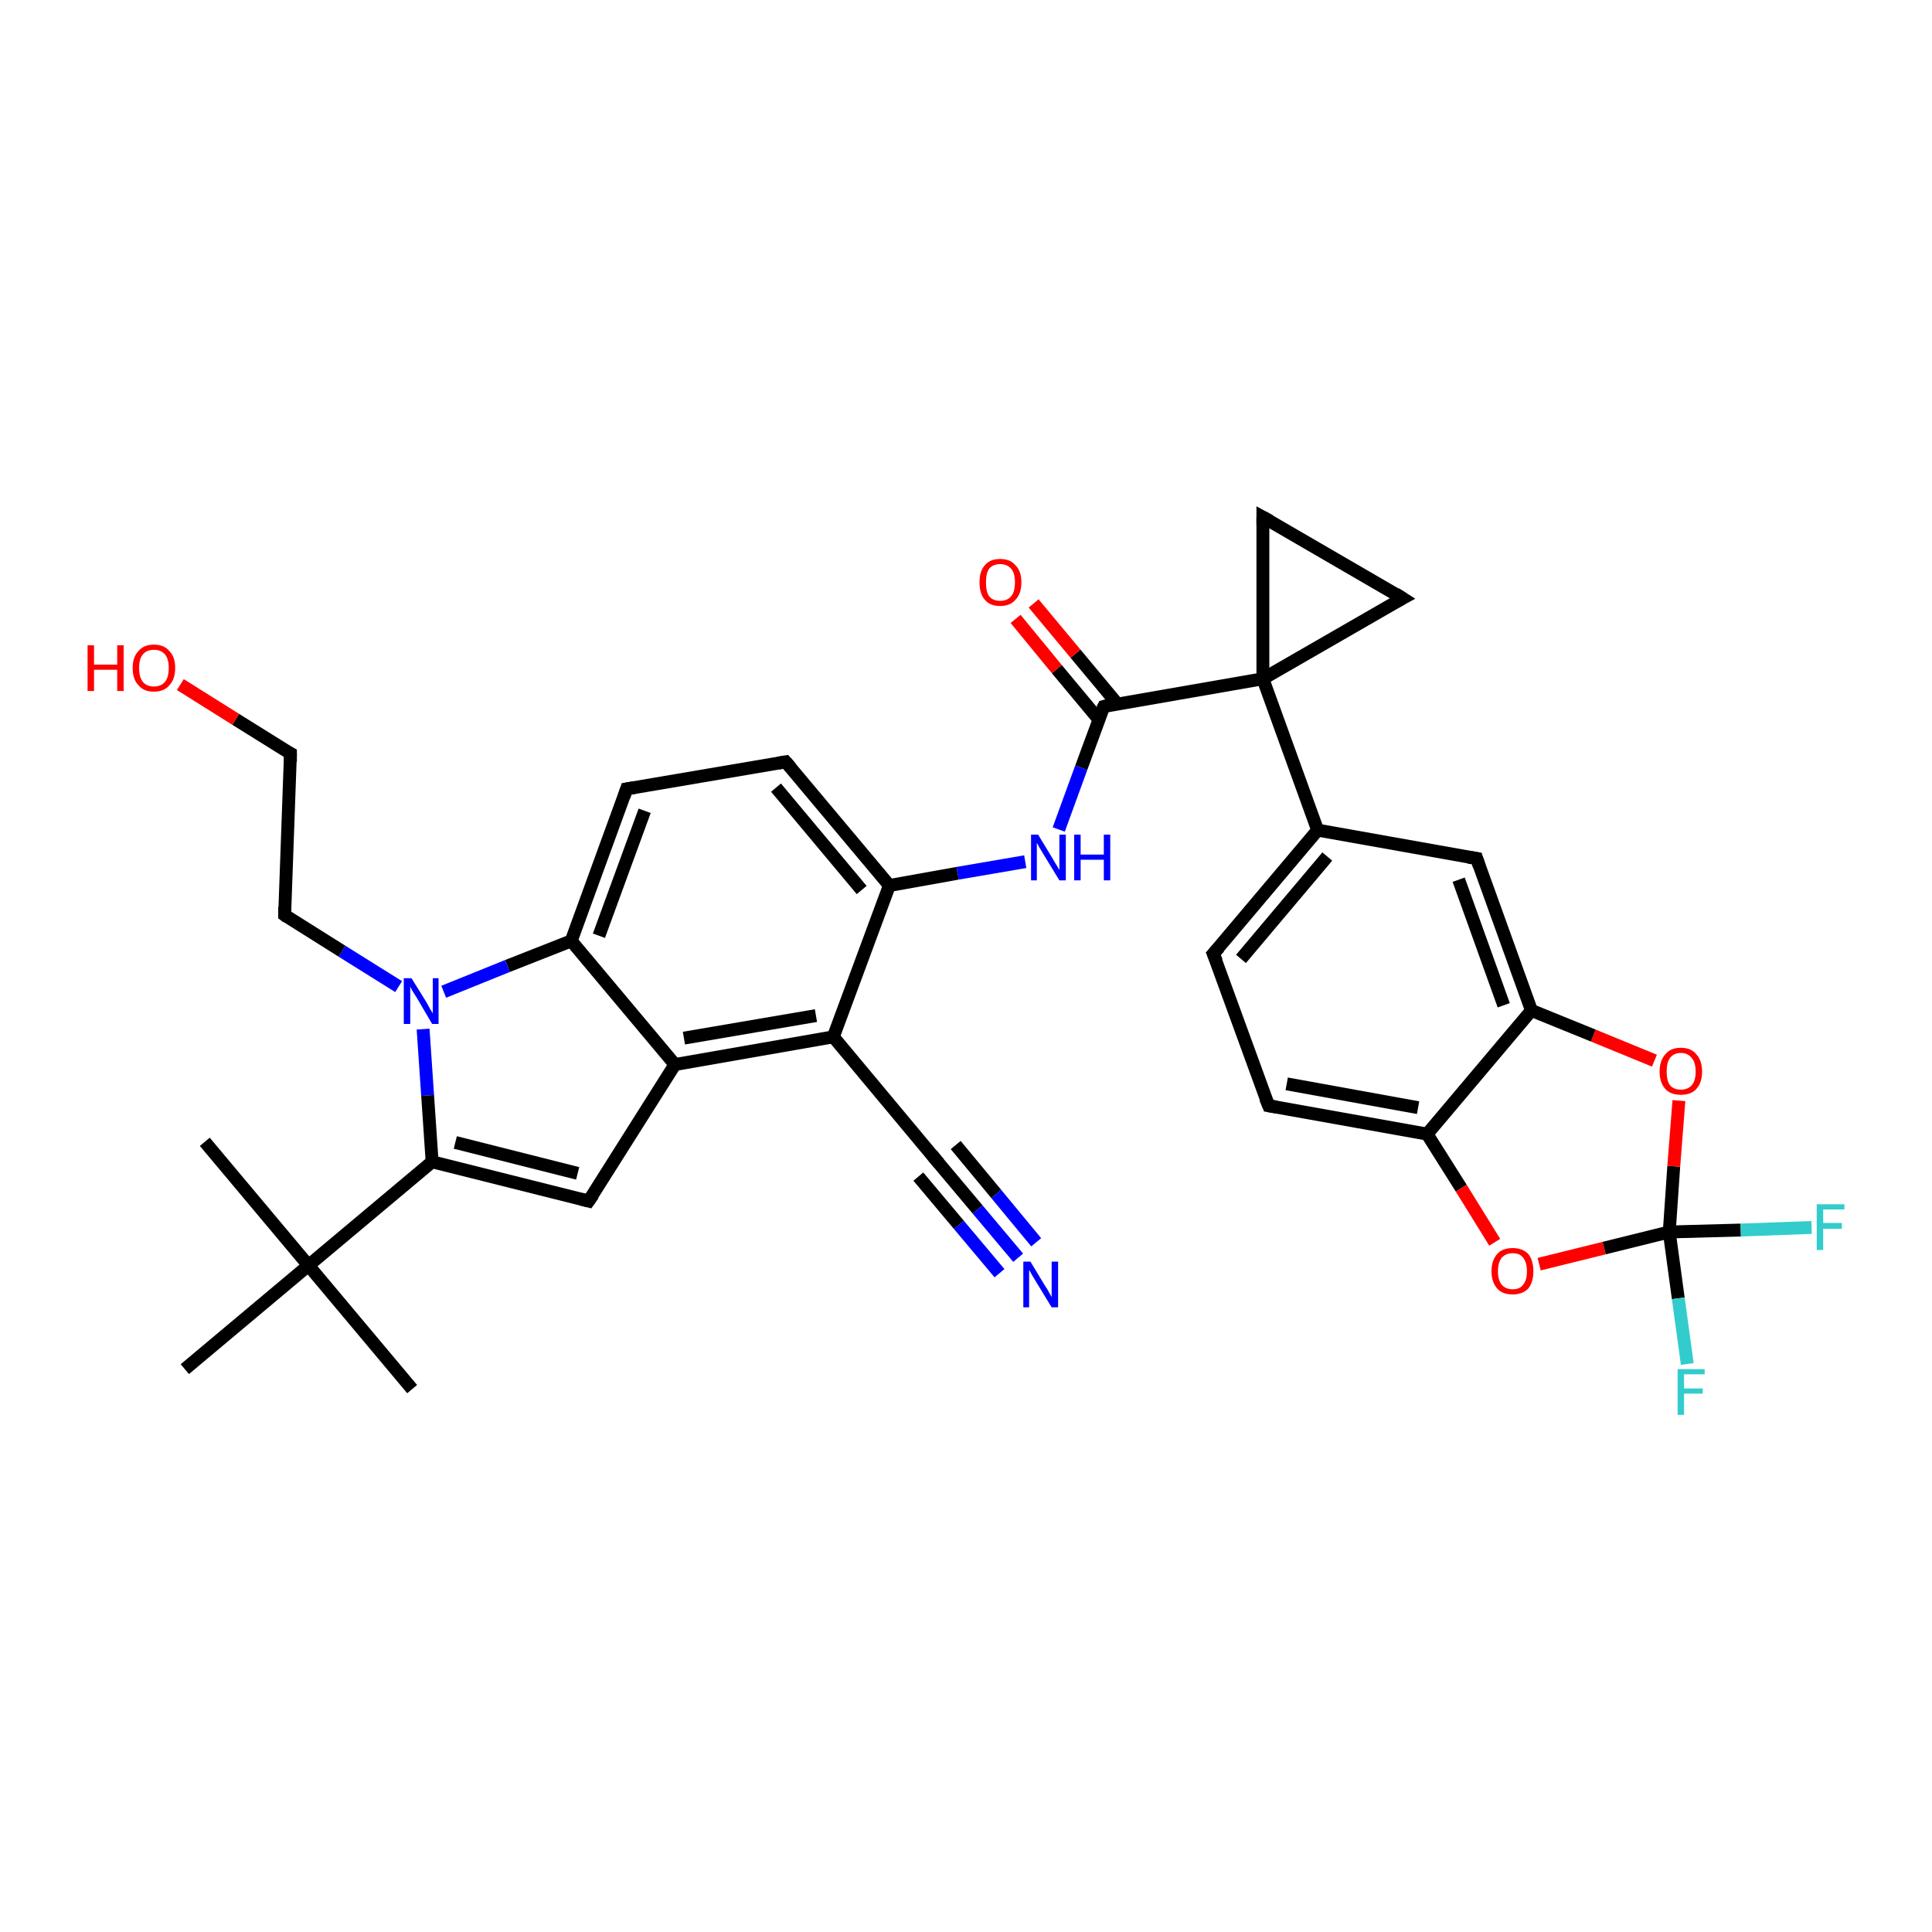 <?xml version='1.0' encoding='iso-8859-1'?>
<svg version='1.1' baseProfile='full'
              xmlns='http://www.w3.org/2000/svg'
                      xmlns:rdkit='http://www.rdkit.org/xml'
                      xmlns:xlink='http://www.w3.org/1999/xlink'
                  xml:space='preserve'
width='300px' height='300px' viewBox='0 0 300 300'>
<!-- END OF HEADER -->
<rect style='opacity:1.0;fill:#FFFFFF;stroke:none' width='300.0' height='300.0' x='0.0' y='0.0'> </rect>
<path class='bond-0 atom-0 atom-1' d='M 31.8,177.3 L 47.9,196.5' style='fill:none;fill-rule:evenodd;stroke:#000000;stroke-width:2.0px;stroke-linecap:butt;stroke-linejoin:miter;stroke-opacity:1' />
<path class='bond-1 atom-1 atom-2' d='M 47.9,196.5 L 64.0,215.7' style='fill:none;fill-rule:evenodd;stroke:#000000;stroke-width:2.0px;stroke-linecap:butt;stroke-linejoin:miter;stroke-opacity:1' />
<path class='bond-2 atom-1 atom-3' d='M 47.9,196.5 L 28.7,212.6' style='fill:none;fill-rule:evenodd;stroke:#000000;stroke-width:2.0px;stroke-linecap:butt;stroke-linejoin:miter;stroke-opacity:1' />
<path class='bond-3 atom-1 atom-4' d='M 47.9,196.5 L 67.1,180.4' style='fill:none;fill-rule:evenodd;stroke:#000000;stroke-width:2.0px;stroke-linecap:butt;stroke-linejoin:miter;stroke-opacity:1' />
<path class='bond-4 atom-4 atom-5' d='M 67.1,180.4 L 91.4,186.5' style='fill:none;fill-rule:evenodd;stroke:#000000;stroke-width:2.0px;stroke-linecap:butt;stroke-linejoin:miter;stroke-opacity:1' />
<path class='bond-4 atom-4 atom-5' d='M 70.7,177.4 L 89.7,182.2' style='fill:none;fill-rule:evenodd;stroke:#000000;stroke-width:2.0px;stroke-linecap:butt;stroke-linejoin:miter;stroke-opacity:1' />
<path class='bond-5 atom-5 atom-6' d='M 91.4,186.5 L 104.8,165.3' style='fill:none;fill-rule:evenodd;stroke:#000000;stroke-width:2.0px;stroke-linecap:butt;stroke-linejoin:miter;stroke-opacity:1' />
<path class='bond-6 atom-6 atom-7' d='M 104.8,165.3 L 129.4,161.0' style='fill:none;fill-rule:evenodd;stroke:#000000;stroke-width:2.0px;stroke-linecap:butt;stroke-linejoin:miter;stroke-opacity:1' />
<path class='bond-6 atom-6 atom-7' d='M 106.2,161.2 L 126.7,157.7' style='fill:none;fill-rule:evenodd;stroke:#000000;stroke-width:2.0px;stroke-linecap:butt;stroke-linejoin:miter;stroke-opacity:1' />
<path class='bond-7 atom-7 atom-8' d='M 129.4,161.0 L 145.5,180.3' style='fill:none;fill-rule:evenodd;stroke:#000000;stroke-width:2.0px;stroke-linecap:butt;stroke-linejoin:miter;stroke-opacity:1' />
<path class='bond-8 atom-8 atom-9' d='M 145.5,180.3 L 151.8,187.8' style='fill:none;fill-rule:evenodd;stroke:#000000;stroke-width:2.0px;stroke-linecap:butt;stroke-linejoin:miter;stroke-opacity:1' />
<path class='bond-8 atom-8 atom-9' d='M 151.8,187.8 L 158.1,195.3' style='fill:none;fill-rule:evenodd;stroke:#0000FF;stroke-width:2.0px;stroke-linecap:butt;stroke-linejoin:miter;stroke-opacity:1' />
<path class='bond-8 atom-8 atom-9' d='M 148.4,177.8 L 154.7,185.4' style='fill:none;fill-rule:evenodd;stroke:#000000;stroke-width:2.0px;stroke-linecap:butt;stroke-linejoin:miter;stroke-opacity:1' />
<path class='bond-8 atom-8 atom-9' d='M 154.7,185.4 L 160.9,192.9' style='fill:none;fill-rule:evenodd;stroke:#0000FF;stroke-width:2.0px;stroke-linecap:butt;stroke-linejoin:miter;stroke-opacity:1' />
<path class='bond-8 atom-8 atom-9' d='M 142.6,182.7 L 148.9,190.2' style='fill:none;fill-rule:evenodd;stroke:#000000;stroke-width:2.0px;stroke-linecap:butt;stroke-linejoin:miter;stroke-opacity:1' />
<path class='bond-8 atom-8 atom-9' d='M 148.9,190.2 L 155.2,197.7' style='fill:none;fill-rule:evenodd;stroke:#0000FF;stroke-width:2.0px;stroke-linecap:butt;stroke-linejoin:miter;stroke-opacity:1' />
<path class='bond-9 atom-7 atom-10' d='M 129.4,161.0 L 138.1,137.5' style='fill:none;fill-rule:evenodd;stroke:#000000;stroke-width:2.0px;stroke-linecap:butt;stroke-linejoin:miter;stroke-opacity:1' />
<path class='bond-10 atom-10 atom-11' d='M 138.1,137.5 L 148.7,135.6' style='fill:none;fill-rule:evenodd;stroke:#000000;stroke-width:2.0px;stroke-linecap:butt;stroke-linejoin:miter;stroke-opacity:1' />
<path class='bond-10 atom-10 atom-11' d='M 148.7,135.6 L 159.2,133.8' style='fill:none;fill-rule:evenodd;stroke:#0000FF;stroke-width:2.0px;stroke-linecap:butt;stroke-linejoin:miter;stroke-opacity:1' />
<path class='bond-11 atom-11 atom-12' d='M 164.4,128.8 L 167.9,119.2' style='fill:none;fill-rule:evenodd;stroke:#0000FF;stroke-width:2.0px;stroke-linecap:butt;stroke-linejoin:miter;stroke-opacity:1' />
<path class='bond-11 atom-11 atom-12' d='M 167.9,119.2 L 171.4,109.7' style='fill:none;fill-rule:evenodd;stroke:#000000;stroke-width:2.0px;stroke-linecap:butt;stroke-linejoin:miter;stroke-opacity:1' />
<path class='bond-12 atom-12 atom-13' d='M 173.5,109.3 L 167.0,101.5' style='fill:none;fill-rule:evenodd;stroke:#000000;stroke-width:2.0px;stroke-linecap:butt;stroke-linejoin:miter;stroke-opacity:1' />
<path class='bond-12 atom-12 atom-13' d='M 167.0,101.5 L 160.5,93.7' style='fill:none;fill-rule:evenodd;stroke:#FF0000;stroke-width:2.0px;stroke-linecap:butt;stroke-linejoin:miter;stroke-opacity:1' />
<path class='bond-12 atom-12 atom-13' d='M 170.6,111.7 L 164.1,103.9' style='fill:none;fill-rule:evenodd;stroke:#000000;stroke-width:2.0px;stroke-linecap:butt;stroke-linejoin:miter;stroke-opacity:1' />
<path class='bond-12 atom-12 atom-13' d='M 164.1,103.9 L 157.7,96.1' style='fill:none;fill-rule:evenodd;stroke:#FF0000;stroke-width:2.0px;stroke-linecap:butt;stroke-linejoin:miter;stroke-opacity:1' />
<path class='bond-13 atom-12 atom-14' d='M 171.4,109.7 L 196.1,105.4' style='fill:none;fill-rule:evenodd;stroke:#000000;stroke-width:2.0px;stroke-linecap:butt;stroke-linejoin:miter;stroke-opacity:1' />
<path class='bond-14 atom-14 atom-15' d='M 196.1,105.4 L 217.8,92.9' style='fill:none;fill-rule:evenodd;stroke:#000000;stroke-width:2.0px;stroke-linecap:butt;stroke-linejoin:miter;stroke-opacity:1' />
<path class='bond-15 atom-15 atom-16' d='M 217.8,92.9 L 196.1,80.3' style='fill:none;fill-rule:evenodd;stroke:#000000;stroke-width:2.0px;stroke-linecap:butt;stroke-linejoin:miter;stroke-opacity:1' />
<path class='bond-16 atom-14 atom-17' d='M 196.1,105.4 L 204.6,128.9' style='fill:none;fill-rule:evenodd;stroke:#000000;stroke-width:2.0px;stroke-linecap:butt;stroke-linejoin:miter;stroke-opacity:1' />
<path class='bond-17 atom-17 atom-18' d='M 204.6,128.9 L 188.4,148.1' style='fill:none;fill-rule:evenodd;stroke:#000000;stroke-width:2.0px;stroke-linecap:butt;stroke-linejoin:miter;stroke-opacity:1' />
<path class='bond-17 atom-17 atom-18' d='M 206.1,133.0 L 192.7,148.9' style='fill:none;fill-rule:evenodd;stroke:#000000;stroke-width:2.0px;stroke-linecap:butt;stroke-linejoin:miter;stroke-opacity:1' />
<path class='bond-18 atom-18 atom-19' d='M 188.4,148.1 L 197.0,171.7' style='fill:none;fill-rule:evenodd;stroke:#000000;stroke-width:2.0px;stroke-linecap:butt;stroke-linejoin:miter;stroke-opacity:1' />
<path class='bond-19 atom-19 atom-20' d='M 197.0,171.7 L 221.6,176.1' style='fill:none;fill-rule:evenodd;stroke:#000000;stroke-width:2.0px;stroke-linecap:butt;stroke-linejoin:miter;stroke-opacity:1' />
<path class='bond-19 atom-19 atom-20' d='M 199.8,168.3 L 220.2,172.0' style='fill:none;fill-rule:evenodd;stroke:#000000;stroke-width:2.0px;stroke-linecap:butt;stroke-linejoin:miter;stroke-opacity:1' />
<path class='bond-20 atom-20 atom-21' d='M 221.6,176.1 L 226.9,184.5' style='fill:none;fill-rule:evenodd;stroke:#000000;stroke-width:2.0px;stroke-linecap:butt;stroke-linejoin:miter;stroke-opacity:1' />
<path class='bond-20 atom-20 atom-21' d='M 226.9,184.5 L 232.1,192.9' style='fill:none;fill-rule:evenodd;stroke:#FF0000;stroke-width:2.0px;stroke-linecap:butt;stroke-linejoin:miter;stroke-opacity:1' />
<path class='bond-21 atom-21 atom-22' d='M 239.0,196.3 L 249.1,193.8' style='fill:none;fill-rule:evenodd;stroke:#FF0000;stroke-width:2.0px;stroke-linecap:butt;stroke-linejoin:miter;stroke-opacity:1' />
<path class='bond-21 atom-21 atom-22' d='M 249.1,193.8 L 259.2,191.3' style='fill:none;fill-rule:evenodd;stroke:#000000;stroke-width:2.0px;stroke-linecap:butt;stroke-linejoin:miter;stroke-opacity:1' />
<path class='bond-22 atom-22 atom-23' d='M 259.2,191.3 L 260.6,201.6' style='fill:none;fill-rule:evenodd;stroke:#000000;stroke-width:2.0px;stroke-linecap:butt;stroke-linejoin:miter;stroke-opacity:1' />
<path class='bond-22 atom-22 atom-23' d='M 260.6,201.6 L 262.0,211.8' style='fill:none;fill-rule:evenodd;stroke:#33CCCC;stroke-width:2.0px;stroke-linecap:butt;stroke-linejoin:miter;stroke-opacity:1' />
<path class='bond-23 atom-22 atom-24' d='M 259.2,191.3 L 270.3,191.0' style='fill:none;fill-rule:evenodd;stroke:#000000;stroke-width:2.0px;stroke-linecap:butt;stroke-linejoin:miter;stroke-opacity:1' />
<path class='bond-23 atom-22 atom-24' d='M 270.3,191.0 L 281.3,190.6' style='fill:none;fill-rule:evenodd;stroke:#33CCCC;stroke-width:2.0px;stroke-linecap:butt;stroke-linejoin:miter;stroke-opacity:1' />
<path class='bond-24 atom-22 atom-25' d='M 259.2,191.3 L 259.9,181.1' style='fill:none;fill-rule:evenodd;stroke:#000000;stroke-width:2.0px;stroke-linecap:butt;stroke-linejoin:miter;stroke-opacity:1' />
<path class='bond-24 atom-22 atom-25' d='M 259.9,181.1 L 260.7,170.9' style='fill:none;fill-rule:evenodd;stroke:#FF0000;stroke-width:2.0px;stroke-linecap:butt;stroke-linejoin:miter;stroke-opacity:1' />
<path class='bond-25 atom-25 atom-26' d='M 256.9,164.7 L 247.4,160.8' style='fill:none;fill-rule:evenodd;stroke:#FF0000;stroke-width:2.0px;stroke-linecap:butt;stroke-linejoin:miter;stroke-opacity:1' />
<path class='bond-25 atom-25 atom-26' d='M 247.4,160.8 L 237.8,156.9' style='fill:none;fill-rule:evenodd;stroke:#000000;stroke-width:2.0px;stroke-linecap:butt;stroke-linejoin:miter;stroke-opacity:1' />
<path class='bond-26 atom-26 atom-27' d='M 237.8,156.9 L 229.3,133.3' style='fill:none;fill-rule:evenodd;stroke:#000000;stroke-width:2.0px;stroke-linecap:butt;stroke-linejoin:miter;stroke-opacity:1' />
<path class='bond-26 atom-26 atom-27' d='M 233.5,156.1 L 226.5,136.6' style='fill:none;fill-rule:evenodd;stroke:#000000;stroke-width:2.0px;stroke-linecap:butt;stroke-linejoin:miter;stroke-opacity:1' />
<path class='bond-27 atom-10 atom-28' d='M 138.1,137.5 L 122.0,118.3' style='fill:none;fill-rule:evenodd;stroke:#000000;stroke-width:2.0px;stroke-linecap:butt;stroke-linejoin:miter;stroke-opacity:1' />
<path class='bond-27 atom-10 atom-28' d='M 133.8,138.2 L 120.5,122.3' style='fill:none;fill-rule:evenodd;stroke:#000000;stroke-width:2.0px;stroke-linecap:butt;stroke-linejoin:miter;stroke-opacity:1' />
<path class='bond-28 atom-28 atom-29' d='M 122.0,118.3 L 97.3,122.5' style='fill:none;fill-rule:evenodd;stroke:#000000;stroke-width:2.0px;stroke-linecap:butt;stroke-linejoin:miter;stroke-opacity:1' />
<path class='bond-29 atom-29 atom-30' d='M 97.3,122.5 L 88.7,146.1' style='fill:none;fill-rule:evenodd;stroke:#000000;stroke-width:2.0px;stroke-linecap:butt;stroke-linejoin:miter;stroke-opacity:1' />
<path class='bond-29 atom-29 atom-30' d='M 100.1,125.9 L 93.0,145.3' style='fill:none;fill-rule:evenodd;stroke:#000000;stroke-width:2.0px;stroke-linecap:butt;stroke-linejoin:miter;stroke-opacity:1' />
<path class='bond-30 atom-30 atom-31' d='M 88.7,146.1 L 78.8,150.0' style='fill:none;fill-rule:evenodd;stroke:#000000;stroke-width:2.0px;stroke-linecap:butt;stroke-linejoin:miter;stroke-opacity:1' />
<path class='bond-30 atom-30 atom-31' d='M 78.8,150.0 L 68.9,154.0' style='fill:none;fill-rule:evenodd;stroke:#0000FF;stroke-width:2.0px;stroke-linecap:butt;stroke-linejoin:miter;stroke-opacity:1' />
<path class='bond-31 atom-31 atom-32' d='M 61.9,153.2 L 53.1,147.7' style='fill:none;fill-rule:evenodd;stroke:#0000FF;stroke-width:2.0px;stroke-linecap:butt;stroke-linejoin:miter;stroke-opacity:1' />
<path class='bond-31 atom-31 atom-32' d='M 53.1,147.7 L 44.2,142.1' style='fill:none;fill-rule:evenodd;stroke:#000000;stroke-width:2.0px;stroke-linecap:butt;stroke-linejoin:miter;stroke-opacity:1' />
<path class='bond-32 atom-32 atom-33' d='M 44.2,142.1 L 45.1,117.0' style='fill:none;fill-rule:evenodd;stroke:#000000;stroke-width:2.0px;stroke-linecap:butt;stroke-linejoin:miter;stroke-opacity:1' />
<path class='bond-33 atom-33 atom-34' d='M 45.1,117.0 L 36.6,111.7' style='fill:none;fill-rule:evenodd;stroke:#000000;stroke-width:2.0px;stroke-linecap:butt;stroke-linejoin:miter;stroke-opacity:1' />
<path class='bond-33 atom-33 atom-34' d='M 36.6,111.7 L 28.0,106.3' style='fill:none;fill-rule:evenodd;stroke:#FF0000;stroke-width:2.0px;stroke-linecap:butt;stroke-linejoin:miter;stroke-opacity:1' />
<path class='bond-34 atom-31 atom-4' d='M 65.7,159.8 L 66.4,170.1' style='fill:none;fill-rule:evenodd;stroke:#0000FF;stroke-width:2.0px;stroke-linecap:butt;stroke-linejoin:miter;stroke-opacity:1' />
<path class='bond-34 atom-31 atom-4' d='M 66.4,170.1 L 67.1,180.4' style='fill:none;fill-rule:evenodd;stroke:#000000;stroke-width:2.0px;stroke-linecap:butt;stroke-linejoin:miter;stroke-opacity:1' />
<path class='bond-35 atom-30 atom-6' d='M 88.7,146.1 L 104.8,165.3' style='fill:none;fill-rule:evenodd;stroke:#000000;stroke-width:2.0px;stroke-linecap:butt;stroke-linejoin:miter;stroke-opacity:1' />
<path class='bond-36 atom-16 atom-14' d='M 196.1,80.3 L 196.1,105.4' style='fill:none;fill-rule:evenodd;stroke:#000000;stroke-width:2.0px;stroke-linecap:butt;stroke-linejoin:miter;stroke-opacity:1' />
<path class='bond-37 atom-27 atom-17' d='M 229.3,133.3 L 204.6,128.9' style='fill:none;fill-rule:evenodd;stroke:#000000;stroke-width:2.0px;stroke-linecap:butt;stroke-linejoin:miter;stroke-opacity:1' />
<path class='bond-38 atom-26 atom-20' d='M 237.8,156.9 L 221.6,176.1' style='fill:none;fill-rule:evenodd;stroke:#000000;stroke-width:2.0px;stroke-linecap:butt;stroke-linejoin:miter;stroke-opacity:1' />
<path d='M 90.2,186.2 L 91.4,186.5 L 92.1,185.5' style='fill:none;stroke:#000000;stroke-width:2.0px;stroke-linecap:butt;stroke-linejoin:miter;stroke-opacity:1;' />
<path d='M 144.7,179.3 L 145.5,180.3 L 145.8,180.6' style='fill:none;stroke:#000000;stroke-width:2.0px;stroke-linecap:butt;stroke-linejoin:miter;stroke-opacity:1;' />
<path d='M 171.2,110.1 L 171.4,109.7 L 172.6,109.4' style='fill:none;stroke:#000000;stroke-width:2.0px;stroke-linecap:butt;stroke-linejoin:miter;stroke-opacity:1;' />
<path d='M 216.7,93.5 L 217.8,92.9 L 216.7,92.2' style='fill:none;stroke:#000000;stroke-width:2.0px;stroke-linecap:butt;stroke-linejoin:miter;stroke-opacity:1;' />
<path d='M 197.2,80.9 L 196.1,80.3 L 196.1,81.5' style='fill:none;stroke:#000000;stroke-width:2.0px;stroke-linecap:butt;stroke-linejoin:miter;stroke-opacity:1;' />
<path d='M 189.3,147.1 L 188.4,148.1 L 188.9,149.3' style='fill:none;stroke:#000000;stroke-width:2.0px;stroke-linecap:butt;stroke-linejoin:miter;stroke-opacity:1;' />
<path d='M 196.5,170.5 L 197.0,171.7 L 198.2,171.9' style='fill:none;stroke:#000000;stroke-width:2.0px;stroke-linecap:butt;stroke-linejoin:miter;stroke-opacity:1;' />
<path d='M 229.7,134.5 L 229.3,133.3 L 228.0,133.1' style='fill:none;stroke:#000000;stroke-width:2.0px;stroke-linecap:butt;stroke-linejoin:miter;stroke-opacity:1;' />
<path d='M 122.8,119.2 L 122.0,118.3 L 120.8,118.5' style='fill:none;stroke:#000000;stroke-width:2.0px;stroke-linecap:butt;stroke-linejoin:miter;stroke-opacity:1;' />
<path d='M 98.5,122.3 L 97.3,122.5 L 96.9,123.7' style='fill:none;stroke:#000000;stroke-width:2.0px;stroke-linecap:butt;stroke-linejoin:miter;stroke-opacity:1;' />
<path d='M 44.6,142.4 L 44.2,142.1 L 44.2,140.8' style='fill:none;stroke:#000000;stroke-width:2.0px;stroke-linecap:butt;stroke-linejoin:miter;stroke-opacity:1;' />
<path d='M 45.1,118.3 L 45.1,117.0 L 44.7,116.8' style='fill:none;stroke:#000000;stroke-width:2.0px;stroke-linecap:butt;stroke-linejoin:miter;stroke-opacity:1;' />
<path class='atom-9' d='M 160.0 195.9
L 162.3 199.7
Q 162.6 200.1, 162.9 200.7
Q 163.3 201.4, 163.3 201.4
L 163.3 195.9
L 164.3 195.9
L 164.3 203.0
L 163.3 203.0
L 160.8 198.9
Q 160.5 198.4, 160.2 197.9
Q 159.9 197.3, 159.8 197.2
L 159.8 203.0
L 158.9 203.0
L 158.9 195.9
L 160.0 195.9
' fill='#0000FF'/>
<path class='atom-11' d='M 161.2 129.6
L 163.5 133.4
Q 163.7 133.8, 164.1 134.4
Q 164.5 135.1, 164.5 135.1
L 164.5 129.6
L 165.5 129.6
L 165.5 136.7
L 164.5 136.7
L 162.0 132.6
Q 161.7 132.1, 161.4 131.6
Q 161.1 131.0, 161.0 130.9
L 161.0 136.7
L 160.1 136.7
L 160.1 129.6
L 161.2 129.6
' fill='#0000FF'/>
<path class='atom-11' d='M 166.8 129.6
L 167.8 129.6
L 167.8 132.7
L 171.4 132.7
L 171.4 129.6
L 172.4 129.6
L 172.4 136.7
L 171.4 136.7
L 171.4 133.5
L 167.8 133.5
L 167.8 136.7
L 166.8 136.7
L 166.8 129.6
' fill='#0000FF'/>
<path class='atom-13' d='M 152.1 90.4
Q 152.1 88.7, 152.9 87.8
Q 153.7 86.8, 155.3 86.8
Q 156.9 86.8, 157.7 87.8
Q 158.6 88.7, 158.6 90.4
Q 158.6 92.2, 157.7 93.1
Q 156.9 94.1, 155.3 94.1
Q 153.7 94.1, 152.9 93.1
Q 152.1 92.2, 152.1 90.4
M 155.3 93.3
Q 156.4 93.3, 157.0 92.6
Q 157.6 91.9, 157.6 90.4
Q 157.6 89.0, 157.0 88.3
Q 156.4 87.6, 155.3 87.6
Q 154.2 87.6, 153.6 88.3
Q 153.1 89.0, 153.1 90.4
Q 153.1 91.9, 153.6 92.6
Q 154.2 93.3, 155.3 93.3
' fill='#FF0000'/>
<path class='atom-21' d='M 231.6 197.4
Q 231.6 195.7, 232.5 194.7
Q 233.3 193.8, 234.9 193.8
Q 236.4 193.8, 237.3 194.7
Q 238.1 195.7, 238.1 197.4
Q 238.1 199.1, 237.3 200.1
Q 236.4 201.0, 234.9 201.0
Q 233.3 201.0, 232.5 200.1
Q 231.6 199.1, 231.6 197.4
M 234.9 200.2
Q 236.0 200.2, 236.5 199.5
Q 237.1 198.8, 237.1 197.4
Q 237.1 196.0, 236.5 195.3
Q 236.0 194.6, 234.9 194.6
Q 233.8 194.6, 233.2 195.3
Q 232.6 196.0, 232.6 197.4
Q 232.6 198.8, 233.2 199.5
Q 233.8 200.2, 234.9 200.2
' fill='#FF0000'/>
<path class='atom-23' d='M 260.5 212.6
L 264.7 212.6
L 264.7 213.4
L 261.5 213.4
L 261.5 215.6
L 264.4 215.6
L 264.4 216.4
L 261.5 216.4
L 261.5 219.7
L 260.5 219.7
L 260.5 212.6
' fill='#33CCCC'/>
<path class='atom-24' d='M 282.1 187.0
L 286.4 187.0
L 286.4 187.8
L 283.1 187.8
L 283.1 189.9
L 286.0 189.9
L 286.0 190.8
L 283.1 190.8
L 283.1 194.1
L 282.1 194.1
L 282.1 187.0
' fill='#33CCCC'/>
<path class='atom-25' d='M 257.7 166.4
Q 257.7 164.7, 258.6 163.7
Q 259.4 162.7, 261.0 162.7
Q 262.6 162.7, 263.4 163.7
Q 264.3 164.7, 264.3 166.4
Q 264.3 168.1, 263.4 169.1
Q 262.6 170.0, 261.0 170.0
Q 259.4 170.0, 258.6 169.1
Q 257.7 168.1, 257.7 166.4
M 261.0 169.2
Q 262.1 169.2, 262.7 168.5
Q 263.3 167.8, 263.3 166.4
Q 263.3 165.0, 262.7 164.3
Q 262.1 163.5, 261.0 163.5
Q 259.9 163.5, 259.3 164.3
Q 258.8 165.0, 258.8 166.4
Q 258.8 167.8, 259.3 168.5
Q 259.9 169.2, 261.0 169.2
' fill='#FF0000'/>
<path class='atom-31' d='M 63.9 151.9
L 66.2 155.6
Q 66.4 156.0, 66.8 156.7
Q 67.2 157.3, 67.2 157.4
L 67.2 151.9
L 68.1 151.9
L 68.1 159.0
L 67.1 159.0
L 64.7 154.9
Q 64.4 154.4, 64.0 153.8
Q 63.7 153.3, 63.7 153.1
L 63.7 159.0
L 62.7 159.0
L 62.7 151.9
L 63.9 151.9
' fill='#0000FF'/>
<path class='atom-34' d='M 13.6 100.2
L 14.6 100.2
L 14.6 103.2
L 18.2 103.2
L 18.2 100.2
L 19.2 100.2
L 19.2 107.3
L 18.2 107.3
L 18.2 104.0
L 14.6 104.0
L 14.6 107.3
L 13.6 107.3
L 13.6 100.2
' fill='#FF0000'/>
<path class='atom-34' d='M 20.6 103.7
Q 20.6 102.0, 21.5 101.1
Q 22.3 100.1, 23.9 100.1
Q 25.5 100.1, 26.3 101.1
Q 27.2 102.0, 27.2 103.7
Q 27.2 105.5, 26.3 106.4
Q 25.5 107.4, 23.9 107.4
Q 22.3 107.4, 21.5 106.4
Q 20.6 105.5, 20.6 103.7
M 23.9 106.6
Q 25.0 106.6, 25.6 105.9
Q 26.2 105.2, 26.2 103.7
Q 26.2 102.3, 25.6 101.6
Q 25.0 100.9, 23.9 100.9
Q 22.8 100.9, 22.2 101.6
Q 21.6 102.3, 21.6 103.7
Q 21.6 105.2, 22.2 105.9
Q 22.8 106.6, 23.9 106.6
' fill='#FF0000'/>
</svg>
